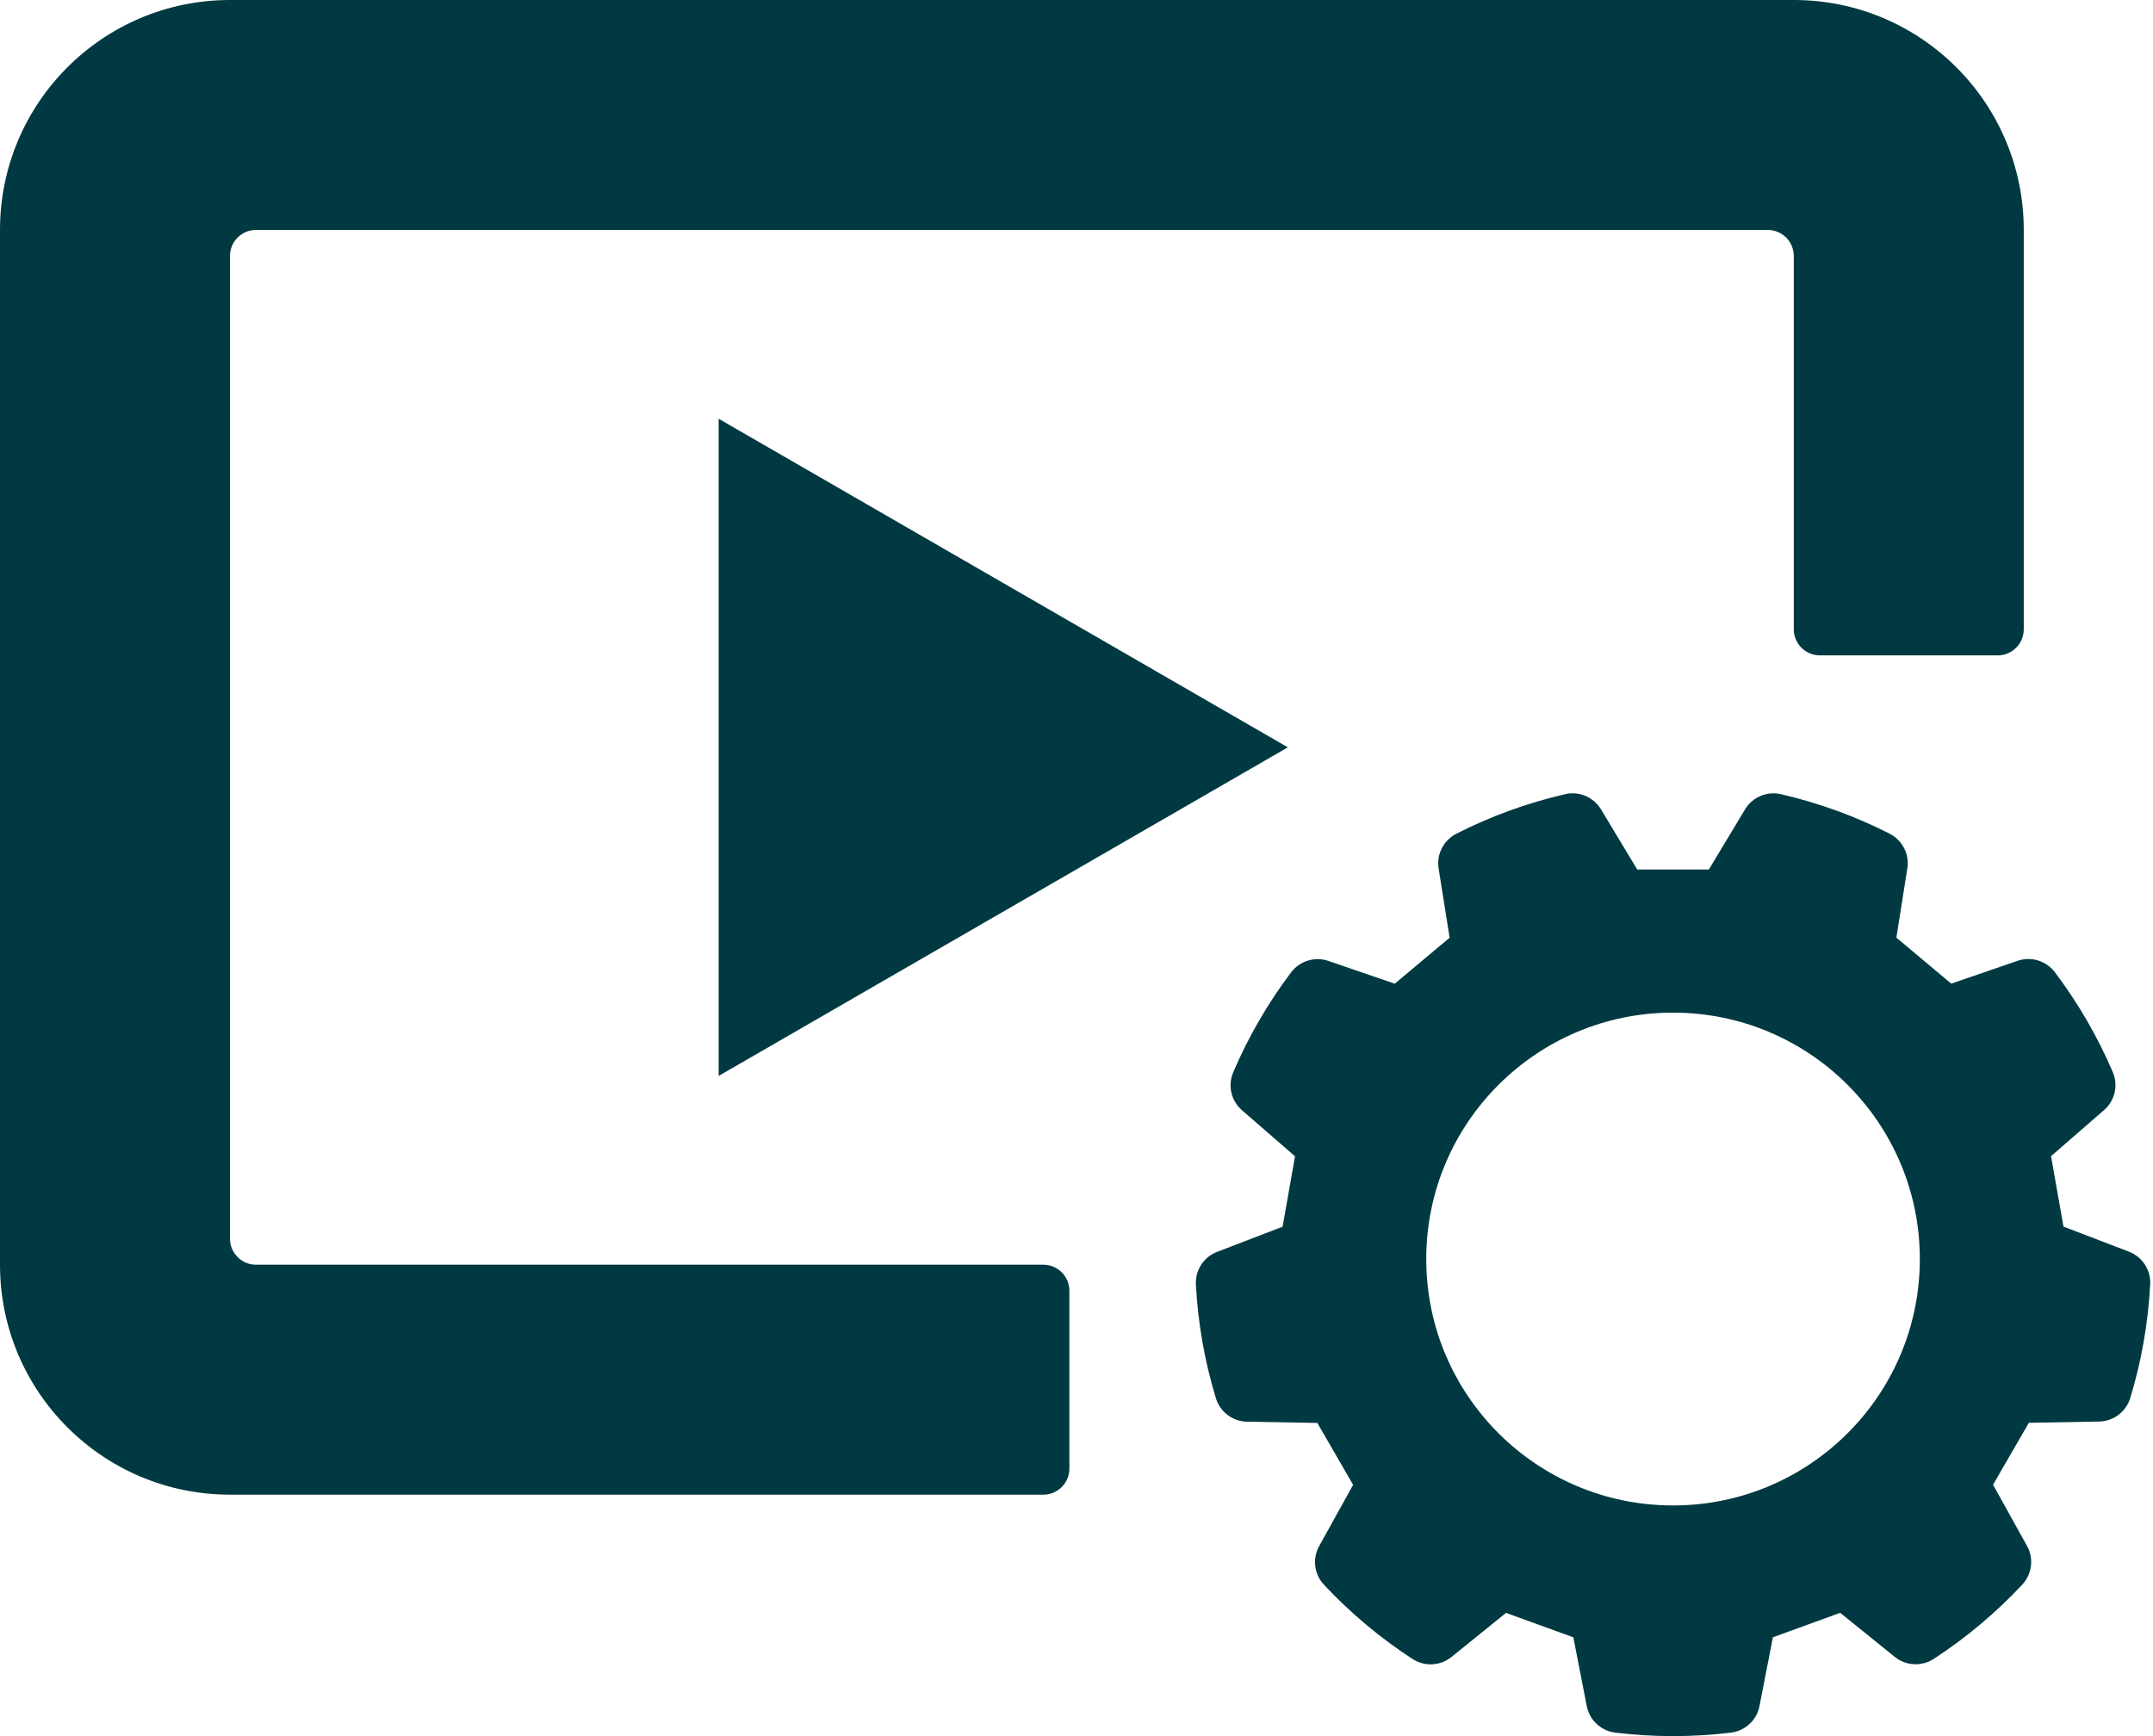 <svg width="248" height="200" viewBox="0 0 248 200" fill="none" xmlns="http://www.w3.org/2000/svg">
<path d="M245.38 161.05C246.653 156.872 247.44 152.483 247.677 147.949C247.762 146.303 246.774 144.789 245.234 144.197L237.688 141.302L236.254 133.19L242.364 127.882C243.61 126.799 244.021 125.037 243.373 123.519C241.614 119.4 239.367 115.539 236.703 112.008C235.705 110.686 233.972 110.147 232.404 110.686L224.759 113.312L218.44 108.018L219.703 100.032C219.962 98.397 219.131 96.786 217.653 96.035C213.729 94.04 209.532 92.501 205.135 91.488C203.527 91.118 201.862 91.827 201.012 93.239L196.839 100.167H188.59L184.417 93.239C183.567 91.827 181.902 91.118 180.294 91.488C175.89 92.502 171.689 94.044 167.76 96.043C166.283 96.795 165.452 98.406 165.711 100.041L166.977 108.026L160.659 113.322L153.013 110.699C151.444 110.161 149.712 110.699 148.714 112.022C146.052 115.554 143.805 119.415 142.048 123.535C141.401 125.053 141.812 126.815 143.059 127.898L149.171 133.205L147.741 141.316L140.196 144.214C138.654 144.806 137.667 146.32 137.753 147.967C137.992 152.501 138.781 156.889 140.054 161.067C140.537 162.652 141.983 163.75 143.642 163.779L151.738 163.921L155.864 171.053L151.951 178.112C151.147 179.563 151.379 181.362 152.513 182.572C155.543 185.808 158.96 188.677 162.69 191.106C164.081 192.013 165.898 191.929 167.19 190.885L173.477 185.803L181.229 188.619L182.777 196.546C183.095 198.173 184.43 199.403 186.079 199.602C188.255 199.864 190.469 200 192.716 200C194.963 200 197.189 199.863 199.37 199.6C201.019 199.401 202.355 198.17 202.672 196.543L204.217 188.615L211.968 185.796L218.257 190.876C219.549 191.919 221.365 192.003 222.757 191.096C226.487 188.665 229.902 185.795 232.931 182.559C234.065 181.348 234.296 179.548 233.492 178.099L229.576 171.04L233.7 163.907L241.796 163.761C243.455 163.731 244.901 162.634 245.383 161.048L245.38 161.05ZM192.715 173.428C177.015 173.428 164.287 160.719 164.287 145.041C164.287 129.364 177.015 116.655 192.715 116.655C208.414 116.655 221.142 129.364 221.142 145.041C221.142 160.719 208.414 173.428 192.715 173.428Z" fill="#003941"/>
<path d="M148.345 86.093L82.782 123.946V48.241L148.345 86.093Z" fill="#003941"/>
<path d="M206.623 0C221.253 2.90148e-06 233.113 11.86 233.113 26.49V72.497C233.113 74.153 231.769 75.497 230.113 75.497H209.623C207.966 75.497 206.623 74.153 206.623 72.497V29.49C206.623 27.833 205.279 26.49 203.623 26.49H29.49C27.833 26.49 26.49 27.833 26.49 29.49V142.695C26.49 144.352 27.833 145.695 29.49 145.695H120.179C121.836 145.695 123.179 147.039 123.179 148.695V169.185C123.179 170.842 121.836 172.185 120.179 172.185H26.49C11.86 172.185 2.1333e-07 160.325 0 145.695V26.49C0 11.86 11.86 4.05327e-07 26.49 0H206.623Z" fill="#003941"/>
</svg>
